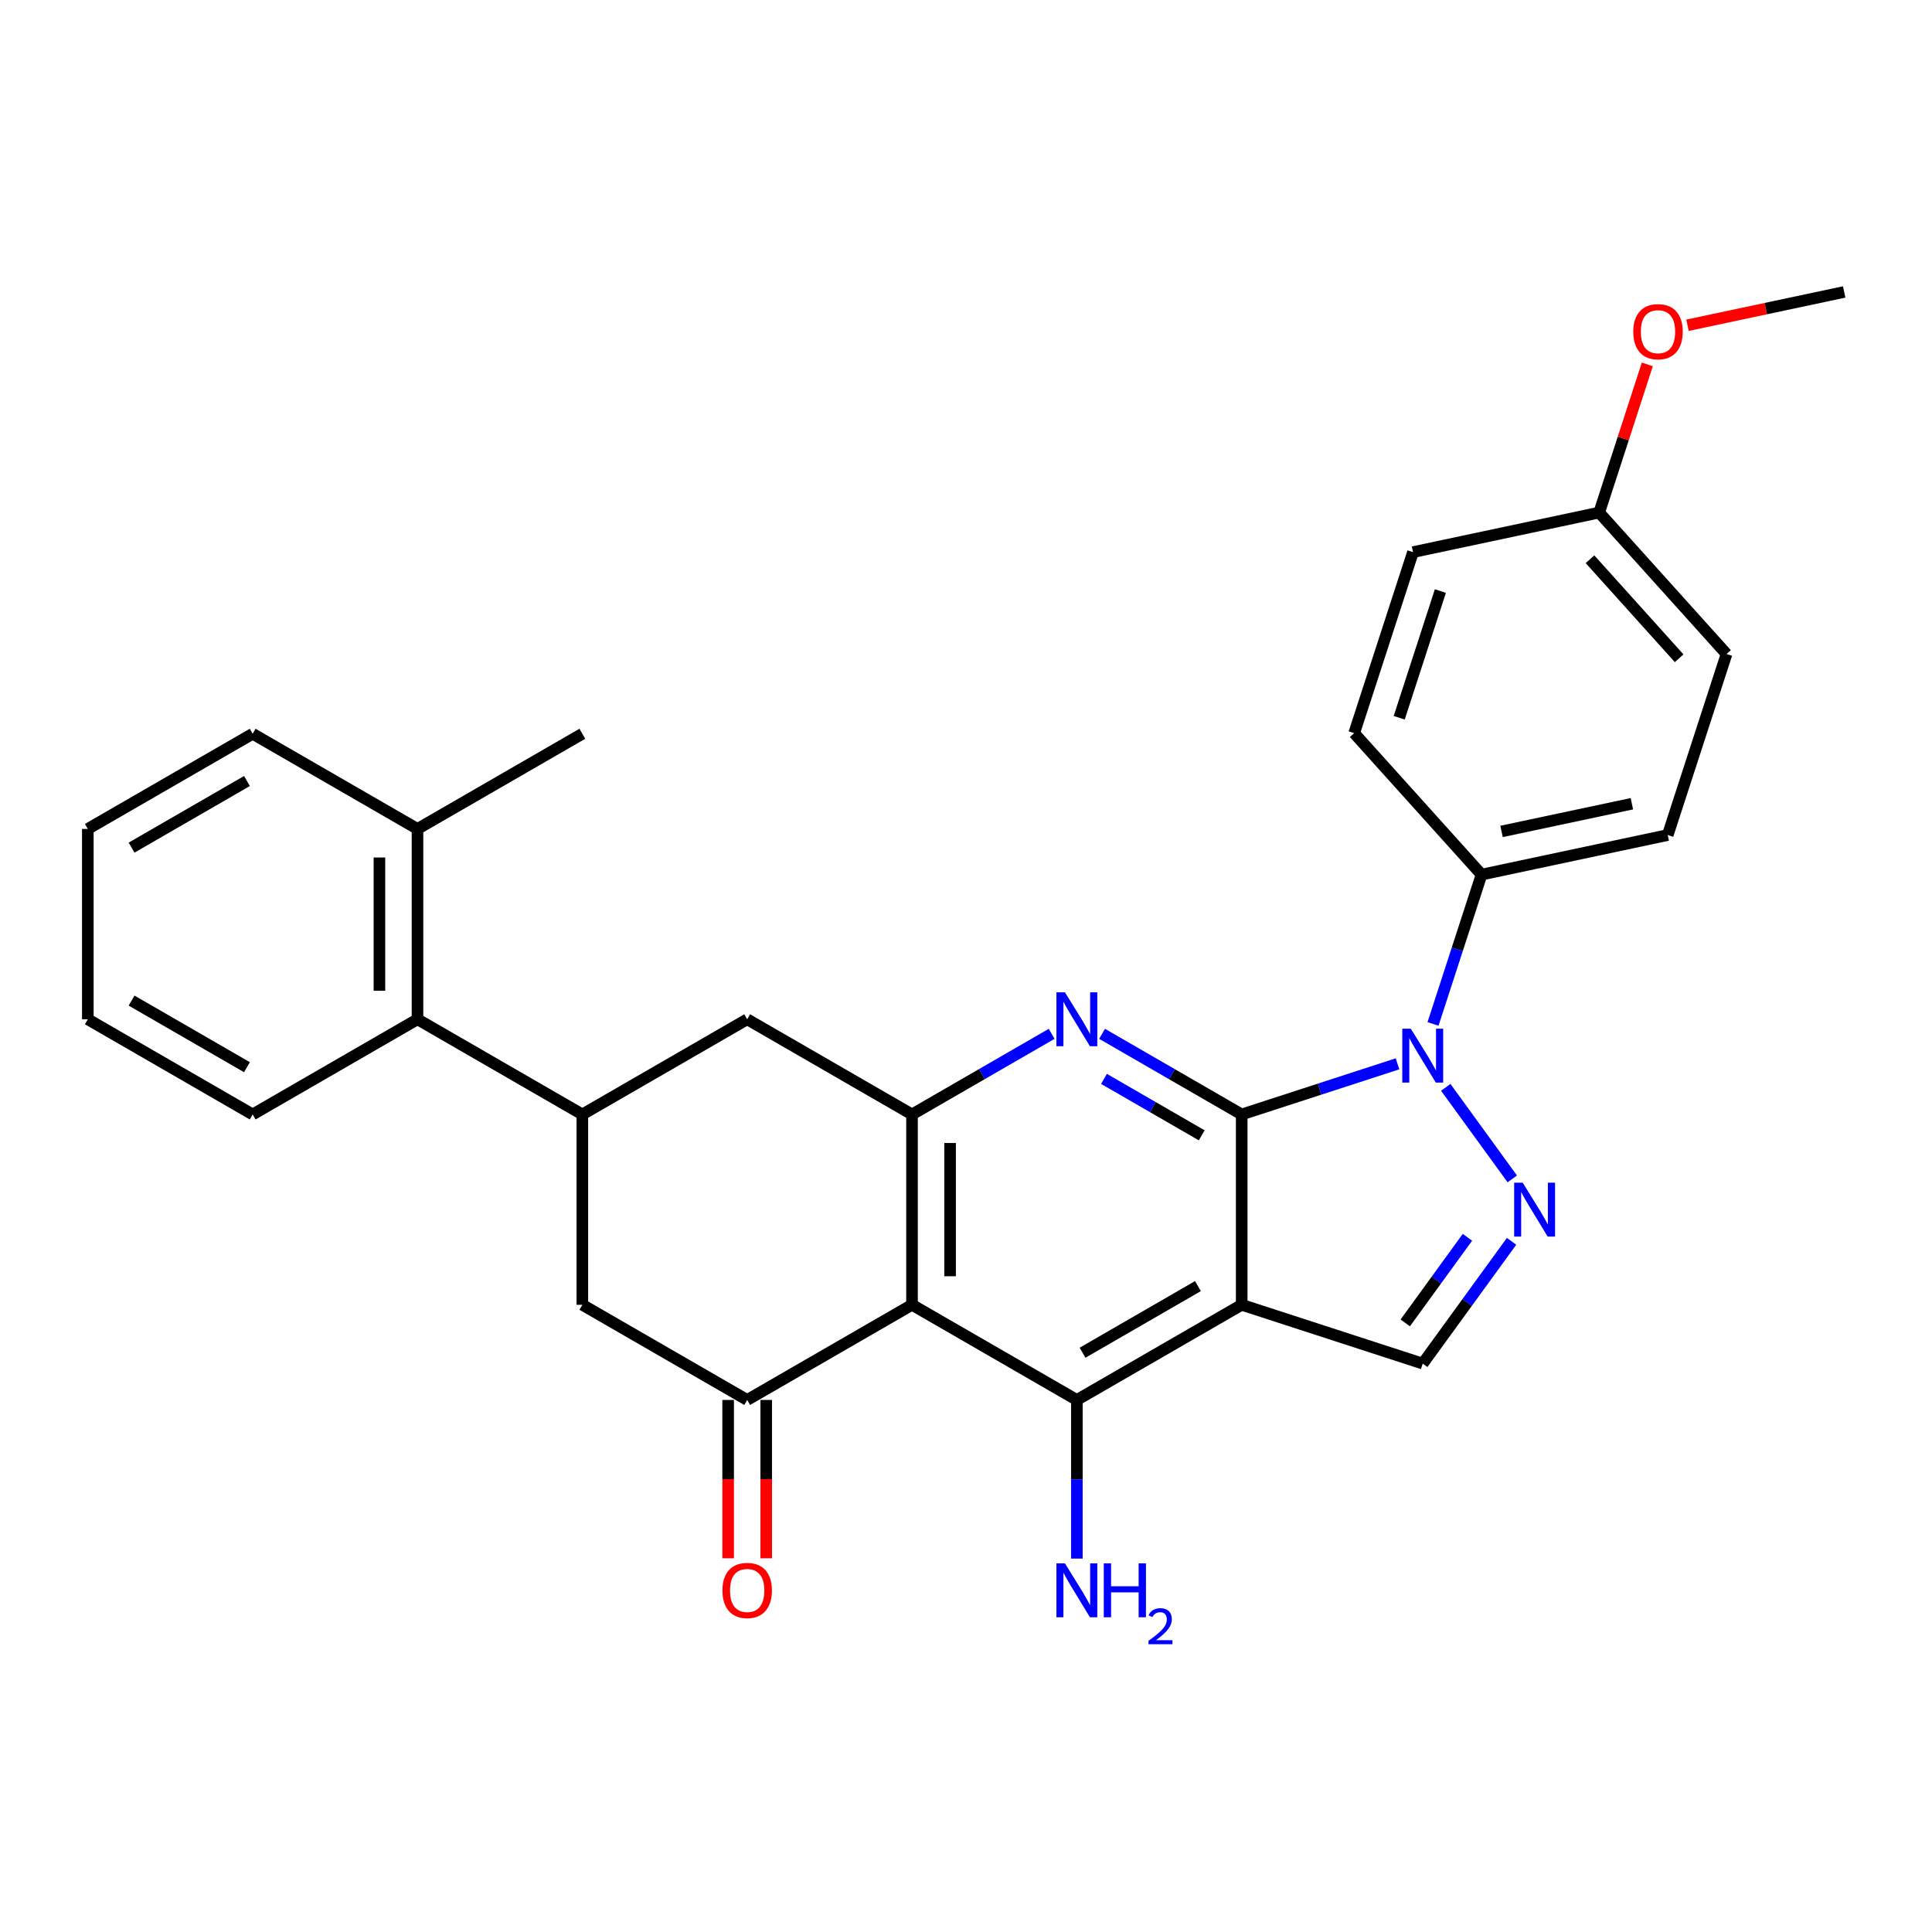 <?xml version='1.0' encoding='iso-8859-1'?>
<svg version='1.1' baseProfile='full'
              xmlns='http://www.w3.org/2000/svg'
                      xmlns:rdkit='http://www.rdkit.org/xml'
                      xmlns:xlink='http://www.w3.org/1999/xlink'
                  xml:space='preserve'
width='1000px' height='1000px' viewBox='0 0 1000 1000'>
<!-- END OF HEADER -->
<rect style='opacity:1.0;fill:#FFFFFF;stroke:none' width='1000' height='1000' x='0' y='0'> </rect>
<path class='bond-0' d='M 642.702,576.838 L 642.702,675.358' style='fill:none;fill-rule:evenodd;stroke:#000000;stroke-width:6px;stroke-linecap:butt;stroke-linejoin:miter;stroke-opacity:1' />
<path class='bond-1' d='M 642.702,576.838 L 683.029,563.735' style='fill:none;fill-rule:evenodd;stroke:#000000;stroke-width:6px;stroke-linecap:butt;stroke-linejoin:miter;stroke-opacity:1' />
<path class='bond-1' d='M 683.029,563.735 L 723.356,550.631' style='fill:none;fill-rule:evenodd;stroke:#0000FF;stroke-width:6px;stroke-linecap:butt;stroke-linejoin:miter;stroke-opacity:1' />
<path class='bond-3' d='M 642.702,576.838 L 606.563,555.973' style='fill:none;fill-rule:evenodd;stroke:#000000;stroke-width:6px;stroke-linecap:butt;stroke-linejoin:miter;stroke-opacity:1' />
<path class='bond-3' d='M 606.563,555.973 L 570.425,535.108' style='fill:none;fill-rule:evenodd;stroke:#0000FF;stroke-width:6px;stroke-linecap:butt;stroke-linejoin:miter;stroke-opacity:1' />
<path class='bond-3' d='M 622.008,587.642 L 596.711,573.037' style='fill:none;fill-rule:evenodd;stroke:#000000;stroke-width:6px;stroke-linecap:butt;stroke-linejoin:miter;stroke-opacity:1' />
<path class='bond-3' d='M 596.711,573.037 L 571.415,558.432' style='fill:none;fill-rule:evenodd;stroke:#0000FF;stroke-width:6px;stroke-linecap:butt;stroke-linejoin:miter;stroke-opacity:1' />
<path class='bond-5' d='M 642.702,675.358 L 557.381,724.618' style='fill:none;fill-rule:evenodd;stroke:#000000;stroke-width:6px;stroke-linecap:butt;stroke-linejoin:miter;stroke-opacity:1' />
<path class='bond-5' d='M 620.052,665.683 L 560.327,700.165' style='fill:none;fill-rule:evenodd;stroke:#000000;stroke-width:6px;stroke-linecap:butt;stroke-linejoin:miter;stroke-opacity:1' />
<path class='bond-8' d='M 642.702,675.358 L 736.4,705.802' style='fill:none;fill-rule:evenodd;stroke:#000000;stroke-width:6px;stroke-linecap:butt;stroke-linejoin:miter;stroke-opacity:1' />
<path class='bond-4' d='M 748.325,562.807 L 782.753,610.191' style='fill:none;fill-rule:evenodd;stroke:#0000FF;stroke-width:6px;stroke-linecap:butt;stroke-linejoin:miter;stroke-opacity:1' />
<path class='bond-13' d='M 741.733,529.98 L 754.289,491.337' style='fill:none;fill-rule:evenodd;stroke:#0000FF;stroke-width:6px;stroke-linecap:butt;stroke-linejoin:miter;stroke-opacity:1' />
<path class='bond-13' d='M 754.289,491.337 L 766.845,452.695' style='fill:none;fill-rule:evenodd;stroke:#000000;stroke-width:6px;stroke-linecap:butt;stroke-linejoin:miter;stroke-opacity:1' />
<path class='bond-2' d='M 472.06,675.358 L 472.06,576.838' style='fill:none;fill-rule:evenodd;stroke:#000000;stroke-width:6px;stroke-linecap:butt;stroke-linejoin:miter;stroke-opacity:1' />
<path class='bond-2' d='M 491.764,660.58 L 491.764,591.616' style='fill:none;fill-rule:evenodd;stroke:#000000;stroke-width:6px;stroke-linecap:butt;stroke-linejoin:miter;stroke-opacity:1' />
<path class='bond-7' d='M 472.06,675.358 L 386.739,724.618' style='fill:none;fill-rule:evenodd;stroke:#000000;stroke-width:6px;stroke-linecap:butt;stroke-linejoin:miter;stroke-opacity:1' />
<path class='bond-30' d='M 472.06,675.358 L 557.381,724.618' style='fill:none;fill-rule:evenodd;stroke:#000000;stroke-width:6px;stroke-linecap:butt;stroke-linejoin:miter;stroke-opacity:1' />
<path class='bond-6' d='M 544.337,535.108 L 508.198,555.973' style='fill:none;fill-rule:evenodd;stroke:#0000FF;stroke-width:6px;stroke-linecap:butt;stroke-linejoin:miter;stroke-opacity:1' />
<path class='bond-6' d='M 508.198,555.973 L 472.06,576.838' style='fill:none;fill-rule:evenodd;stroke:#000000;stroke-width:6px;stroke-linecap:butt;stroke-linejoin:miter;stroke-opacity:1' />
<path class='bond-29' d='M 782.384,642.511 L 759.392,674.157' style='fill:none;fill-rule:evenodd;stroke:#0000FF;stroke-width:6px;stroke-linecap:butt;stroke-linejoin:miter;stroke-opacity:1' />
<path class='bond-29' d='M 759.392,674.157 L 736.4,705.802' style='fill:none;fill-rule:evenodd;stroke:#000000;stroke-width:6px;stroke-linecap:butt;stroke-linejoin:miter;stroke-opacity:1' />
<path class='bond-29' d='M 759.546,640.423 L 743.451,662.575' style='fill:none;fill-rule:evenodd;stroke:#0000FF;stroke-width:6px;stroke-linecap:butt;stroke-linejoin:miter;stroke-opacity:1' />
<path class='bond-29' d='M 743.451,662.575 L 727.357,684.727' style='fill:none;fill-rule:evenodd;stroke:#000000;stroke-width:6px;stroke-linecap:butt;stroke-linejoin:miter;stroke-opacity:1' />
<path class='bond-15' d='M 557.381,724.618 L 557.381,765.671' style='fill:none;fill-rule:evenodd;stroke:#000000;stroke-width:6px;stroke-linecap:butt;stroke-linejoin:miter;stroke-opacity:1' />
<path class='bond-15' d='M 557.381,765.671 L 557.381,806.725' style='fill:none;fill-rule:evenodd;stroke:#0000FF;stroke-width:6px;stroke-linecap:butt;stroke-linejoin:miter;stroke-opacity:1' />
<path class='bond-11' d='M 472.06,576.838 L 386.739,527.577' style='fill:none;fill-rule:evenodd;stroke:#000000;stroke-width:6px;stroke-linecap:butt;stroke-linejoin:miter;stroke-opacity:1' />
<path class='bond-10' d='M 386.739,724.618 L 301.418,675.358' style='fill:none;fill-rule:evenodd;stroke:#000000;stroke-width:6px;stroke-linecap:butt;stroke-linejoin:miter;stroke-opacity:1' />
<path class='bond-14' d='M 376.887,724.618 L 376.887,765.593' style='fill:none;fill-rule:evenodd;stroke:#000000;stroke-width:6px;stroke-linecap:butt;stroke-linejoin:miter;stroke-opacity:1' />
<path class='bond-14' d='M 376.887,765.593 L 376.887,806.567' style='fill:none;fill-rule:evenodd;stroke:#FF0000;stroke-width:6px;stroke-linecap:butt;stroke-linejoin:miter;stroke-opacity:1' />
<path class='bond-14' d='M 396.591,724.618 L 396.591,765.593' style='fill:none;fill-rule:evenodd;stroke:#000000;stroke-width:6px;stroke-linecap:butt;stroke-linejoin:miter;stroke-opacity:1' />
<path class='bond-14' d='M 396.591,765.593 L 396.591,806.567' style='fill:none;fill-rule:evenodd;stroke:#FF0000;stroke-width:6px;stroke-linecap:butt;stroke-linejoin:miter;stroke-opacity:1' />
<path class='bond-9' d='M 301.418,576.838 L 386.739,527.577' style='fill:none;fill-rule:evenodd;stroke:#000000;stroke-width:6px;stroke-linecap:butt;stroke-linejoin:miter;stroke-opacity:1' />
<path class='bond-12' d='M 301.418,576.838 L 216.097,527.577' style='fill:none;fill-rule:evenodd;stroke:#000000;stroke-width:6px;stroke-linecap:butt;stroke-linejoin:miter;stroke-opacity:1' />
<path class='bond-32' d='M 301.418,576.838 L 301.418,675.358' style='fill:none;fill-rule:evenodd;stroke:#000000;stroke-width:6px;stroke-linecap:butt;stroke-linejoin:miter;stroke-opacity:1' />
<path class='bond-16' d='M 216.097,527.577 L 216.097,429.057' style='fill:none;fill-rule:evenodd;stroke:#000000;stroke-width:6px;stroke-linecap:butt;stroke-linejoin:miter;stroke-opacity:1' />
<path class='bond-16' d='M 196.393,512.799 L 196.393,443.835' style='fill:none;fill-rule:evenodd;stroke:#000000;stroke-width:6px;stroke-linecap:butt;stroke-linejoin:miter;stroke-opacity:1' />
<path class='bond-23' d='M 216.097,527.577 L 130.776,576.838' style='fill:none;fill-rule:evenodd;stroke:#000000;stroke-width:6px;stroke-linecap:butt;stroke-linejoin:miter;stroke-opacity:1' />
<path class='bond-17' d='M 766.845,452.695 L 863.212,432.211' style='fill:none;fill-rule:evenodd;stroke:#000000;stroke-width:6px;stroke-linecap:butt;stroke-linejoin:miter;stroke-opacity:1' />
<path class='bond-17' d='M 777.203,430.349 L 844.66,416.01' style='fill:none;fill-rule:evenodd;stroke:#000000;stroke-width:6px;stroke-linecap:butt;stroke-linejoin:miter;stroke-opacity:1' />
<path class='bond-18' d='M 766.845,452.695 L 700.922,379.48' style='fill:none;fill-rule:evenodd;stroke:#000000;stroke-width:6px;stroke-linecap:butt;stroke-linejoin:miter;stroke-opacity:1' />
<path class='bond-24' d='M 216.097,429.057 L 301.418,379.797' style='fill:none;fill-rule:evenodd;stroke:#000000;stroke-width:6px;stroke-linecap:butt;stroke-linejoin:miter;stroke-opacity:1' />
<path class='bond-25' d='M 216.097,429.057 L 130.776,379.797' style='fill:none;fill-rule:evenodd;stroke:#000000;stroke-width:6px;stroke-linecap:butt;stroke-linejoin:miter;stroke-opacity:1' />
<path class='bond-21' d='M 863.212,432.211 L 893.657,338.513' style='fill:none;fill-rule:evenodd;stroke:#000000;stroke-width:6px;stroke-linecap:butt;stroke-linejoin:miter;stroke-opacity:1' />
<path class='bond-20' d='M 700.922,379.48 L 731.366,285.782' style='fill:none;fill-rule:evenodd;stroke:#000000;stroke-width:6px;stroke-linecap:butt;stroke-linejoin:miter;stroke-opacity:1' />
<path class='bond-20' d='M 724.228,371.514 L 745.539,305.925' style='fill:none;fill-rule:evenodd;stroke:#000000;stroke-width:6px;stroke-linecap:butt;stroke-linejoin:miter;stroke-opacity:1' />
<path class='bond-19' d='M 827.734,265.298 L 731.366,285.782' style='fill:none;fill-rule:evenodd;stroke:#000000;stroke-width:6px;stroke-linecap:butt;stroke-linejoin:miter;stroke-opacity:1' />
<path class='bond-22' d='M 827.734,265.298 L 840.193,226.951' style='fill:none;fill-rule:evenodd;stroke:#000000;stroke-width:6px;stroke-linecap:butt;stroke-linejoin:miter;stroke-opacity:1' />
<path class='bond-22' d='M 840.193,226.951 L 852.653,188.604' style='fill:none;fill-rule:evenodd;stroke:#FF0000;stroke-width:6px;stroke-linecap:butt;stroke-linejoin:miter;stroke-opacity:1' />
<path class='bond-31' d='M 827.734,265.298 L 893.657,338.513' style='fill:none;fill-rule:evenodd;stroke:#000000;stroke-width:6px;stroke-linecap:butt;stroke-linejoin:miter;stroke-opacity:1' />
<path class='bond-31' d='M 822.979,289.465 L 869.125,340.715' style='fill:none;fill-rule:evenodd;stroke:#000000;stroke-width:6px;stroke-linecap:butt;stroke-linejoin:miter;stroke-opacity:1' />
<path class='bond-26' d='M 873.449,168.354 L 913.997,159.735' style='fill:none;fill-rule:evenodd;stroke:#FF0000;stroke-width:6px;stroke-linecap:butt;stroke-linejoin:miter;stroke-opacity:1' />
<path class='bond-26' d='M 913.997,159.735 L 954.545,151.116' style='fill:none;fill-rule:evenodd;stroke:#000000;stroke-width:6px;stroke-linecap:butt;stroke-linejoin:miter;stroke-opacity:1' />
<path class='bond-27' d='M 130.776,576.838 L 45.455,527.577' style='fill:none;fill-rule:evenodd;stroke:#000000;stroke-width:6px;stroke-linecap:butt;stroke-linejoin:miter;stroke-opacity:1' />
<path class='bond-27' d='M 127.829,552.384 L 68.105,517.902' style='fill:none;fill-rule:evenodd;stroke:#000000;stroke-width:6px;stroke-linecap:butt;stroke-linejoin:miter;stroke-opacity:1' />
<path class='bond-33' d='M 130.776,379.797 L 45.455,429.057' style='fill:none;fill-rule:evenodd;stroke:#000000;stroke-width:6px;stroke-linecap:butt;stroke-linejoin:miter;stroke-opacity:1' />
<path class='bond-33' d='M 127.829,404.25 L 68.105,438.732' style='fill:none;fill-rule:evenodd;stroke:#000000;stroke-width:6px;stroke-linecap:butt;stroke-linejoin:miter;stroke-opacity:1' />
<path class='bond-28' d='M 45.455,527.577 L 45.455,429.057' style='fill:none;fill-rule:evenodd;stroke:#000000;stroke-width:6px;stroke-linecap:butt;stroke-linejoin:miter;stroke-opacity:1' />
<path  class='atom-2' d='M 730.233 532.443
L 739.376 547.221
Q 740.282 548.679, 741.74 551.319
Q 743.198 553.96, 743.277 554.117
L 743.277 532.443
L 746.981 532.443
L 746.981 560.344
L 743.159 560.344
L 733.346 544.186
Q 732.203 542.295, 730.982 540.127
Q 729.799 537.96, 729.445 537.29
L 729.445 560.344
L 725.819 560.344
L 725.819 532.443
L 730.233 532.443
' fill='#0000FF'/>
<path  class='atom-4' d='M 551.214 513.627
L 560.356 528.405
Q 561.263 529.863, 562.721 532.503
Q 564.179 535.144, 564.258 535.301
L 564.258 513.627
L 567.962 513.627
L 567.962 541.528
L 564.139 541.528
L 554.327 525.371
Q 553.184 523.479, 551.962 521.312
Q 550.78 519.144, 550.425 518.474
L 550.425 541.528
L 546.8 541.528
L 546.8 513.627
L 551.214 513.627
' fill='#0000FF'/>
<path  class='atom-5' d='M 788.142 612.147
L 797.284 626.925
Q 798.191 628.383, 799.649 631.024
Q 801.107 633.664, 801.186 633.822
L 801.186 612.147
L 804.89 612.147
L 804.89 640.048
L 801.068 640.048
L 791.255 623.891
Q 790.112 621.999, 788.89 619.832
Q 787.708 617.664, 787.354 616.994
L 787.354 640.048
L 783.728 640.048
L 783.728 612.147
L 788.142 612.147
' fill='#0000FF'/>
<path  class='atom-15' d='M 373.931 823.217
Q 373.931 816.518, 377.241 812.774
Q 380.552 809.03, 386.739 809.03
Q 392.926 809.03, 396.236 812.774
Q 399.546 816.518, 399.546 823.217
Q 399.546 829.995, 396.197 833.857
Q 392.847 837.68, 386.739 837.68
Q 380.591 837.68, 377.241 833.857
Q 373.931 830.035, 373.931 823.217
M 386.739 834.527
Q 390.995 834.527, 393.281 831.69
Q 395.606 828.813, 395.606 823.217
Q 395.606 817.739, 393.281 814.981
Q 390.995 812.183, 386.739 812.183
Q 382.483 812.183, 380.158 814.941
Q 377.872 817.7, 377.872 823.217
Q 377.872 828.852, 380.158 831.69
Q 382.483 834.527, 386.739 834.527
' fill='#FF0000'/>
<path  class='atom-16' d='M 551.214 809.188
L 560.356 823.966
Q 561.263 825.424, 562.721 828.064
Q 564.179 830.705, 564.258 830.862
L 564.258 809.188
L 567.962 809.188
L 567.962 837.089
L 564.139 837.089
L 554.327 820.931
Q 553.184 819.04, 551.962 816.872
Q 550.78 814.705, 550.425 814.035
L 550.425 837.089
L 546.8 837.089
L 546.8 809.188
L 551.214 809.188
' fill='#0000FF'/>
<path  class='atom-16' d='M 571.312 809.188
L 575.095 809.188
L 575.095 821.05
L 589.361 821.05
L 589.361 809.188
L 593.144 809.188
L 593.144 837.089
L 589.361 837.089
L 589.361 824.202
L 575.095 824.202
L 575.095 837.089
L 571.312 837.089
L 571.312 809.188
' fill='#0000FF'/>
<path  class='atom-16' d='M 594.496 836.11
Q 595.173 834.367, 596.785 833.405
Q 598.398 832.417, 600.634 832.417
Q 603.417 832.417, 604.978 833.925
Q 606.539 835.434, 606.539 838.113
Q 606.539 840.844, 604.51 843.392
Q 602.507 845.941, 598.346 848.958
L 606.851 848.958
L 606.851 851.039
L 594.444 851.039
L 594.444 849.297
Q 597.877 846.852, 599.906 845.031
Q 601.961 843.21, 602.949 841.572
Q 603.938 839.933, 603.938 838.243
Q 603.938 836.474, 603.053 835.486
Q 602.169 834.497, 600.634 834.497
Q 599.152 834.497, 598.164 835.096
Q 597.175 835.694, 596.473 837.02
L 594.496 836.11
' fill='#0000FF'/>
<path  class='atom-23' d='M 845.37 171.679
Q 845.37 164.979, 848.681 161.235
Q 851.991 157.492, 858.178 157.492
Q 864.365 157.492, 867.675 161.235
Q 870.986 164.979, 870.986 171.679
Q 870.986 178.457, 867.636 182.319
Q 864.286 186.141, 858.178 186.141
Q 852.03 186.141, 848.681 182.319
Q 845.37 178.496, 845.37 171.679
M 858.178 182.989
Q 862.434 182.989, 864.72 180.151
Q 867.045 177.275, 867.045 171.679
Q 867.045 166.201, 864.72 163.442
Q 862.434 160.644, 858.178 160.644
Q 853.922 160.644, 851.597 163.403
Q 849.311 166.161, 849.311 171.679
Q 849.311 177.314, 851.597 180.151
Q 853.922 182.989, 858.178 182.989
' fill='#FF0000'/>
</svg>
